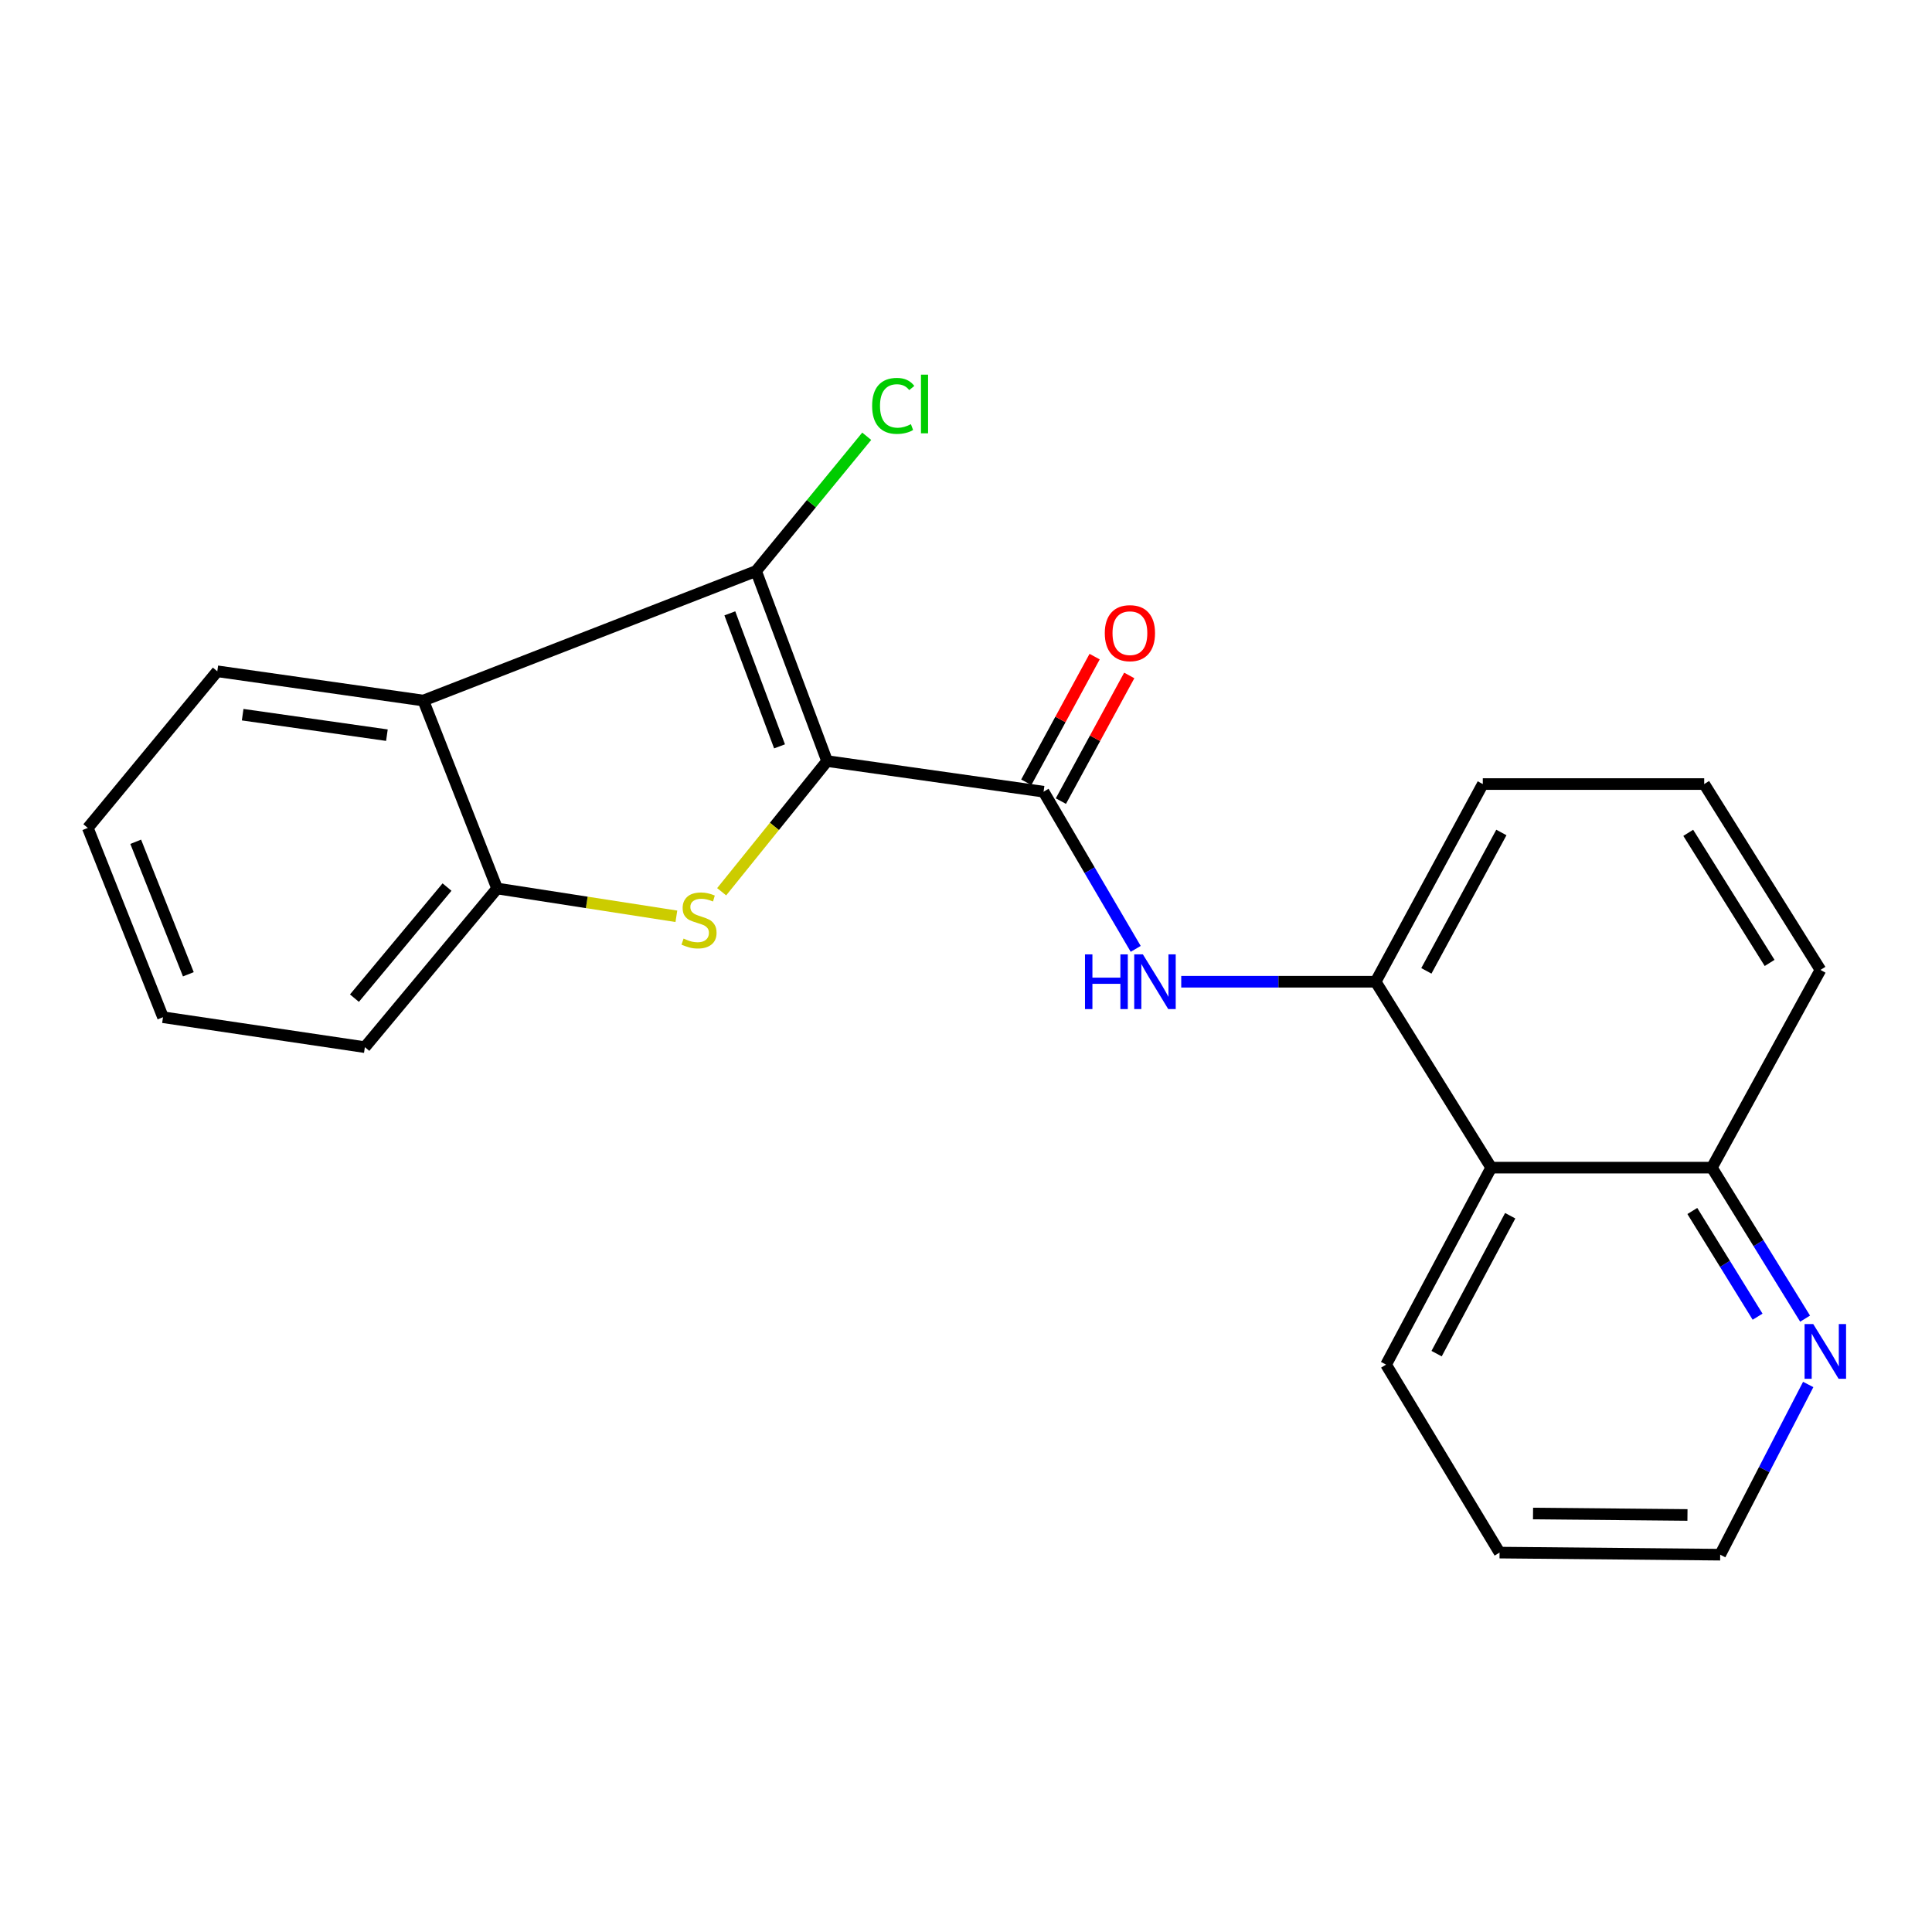 <?xml version='1.0' encoding='iso-8859-1'?>
<svg version='1.1' baseProfile='full'
              xmlns='http://www.w3.org/2000/svg'
                      xmlns:rdkit='http://www.rdkit.org/xml'
                      xmlns:xlink='http://www.w3.org/1999/xlink'
                  xml:space='preserve'
width='1000px' height='1000px' viewBox='0 0 1000 1000'>
<!-- END OF HEADER -->
<rect style='opacity:1.0;fill:#FFFFFF;stroke:none' width='1000' height='1000' x='0' y='0'> </rect>
<path class='bond-0' d='M 428.104,393.931 L 400.818,427.75' style='fill:none;fill-rule:evenodd;stroke:#000000;stroke-width:6px;stroke-linecap:butt;stroke-linejoin:miter;stroke-opacity:1' />
<path class='bond-0' d='M 400.818,427.75 L 373.533,461.568' style='fill:none;fill-rule:evenodd;stroke:#CCCC00;stroke-width:6px;stroke-linecap:butt;stroke-linejoin:miter;stroke-opacity:1' />
<path class='bond-1' d='M 428.104,393.931 L 391.35,295.578' style='fill:none;fill-rule:evenodd;stroke:#000000;stroke-width:6px;stroke-linecap:butt;stroke-linejoin:miter;stroke-opacity:1' />
<path class='bond-1' d='M 403.487,386.317 L 377.76,317.469' style='fill:none;fill-rule:evenodd;stroke:#000000;stroke-width:6px;stroke-linecap:butt;stroke-linejoin:miter;stroke-opacity:1' />
<path class='bond-2' d='M 428.104,393.931 L 540.154,409.781' style='fill:none;fill-rule:evenodd;stroke:#000000;stroke-width:6px;stroke-linecap:butt;stroke-linejoin:miter;stroke-opacity:1' />
<path class='bond-4' d='M 350.09,474.275 L 303.699,467.078' style='fill:none;fill-rule:evenodd;stroke:#CCCC00;stroke-width:6px;stroke-linecap:butt;stroke-linejoin:miter;stroke-opacity:1' />
<path class='bond-4' d='M 303.699,467.078 L 257.308,459.881' style='fill:none;fill-rule:evenodd;stroke:#000000;stroke-width:6px;stroke-linecap:butt;stroke-linejoin:miter;stroke-opacity:1' />
<path class='bond-3' d='M 391.35,295.578 L 219.127,362.604' style='fill:none;fill-rule:evenodd;stroke:#000000;stroke-width:6px;stroke-linecap:butt;stroke-linejoin:miter;stroke-opacity:1' />
<path class='bond-11' d='M 391.35,295.578 L 419.982,260.694' style='fill:none;fill-rule:evenodd;stroke:#000000;stroke-width:6px;stroke-linecap:butt;stroke-linejoin:miter;stroke-opacity:1' />
<path class='bond-11' d='M 419.982,260.694 L 448.614,225.81' style='fill:none;fill-rule:evenodd;stroke:#00CC00;stroke-width:6px;stroke-linecap:butt;stroke-linejoin:miter;stroke-opacity:1' />
<path class='bond-5' d='M 540.154,409.781 L 563.997,450.458' style='fill:none;fill-rule:evenodd;stroke:#000000;stroke-width:6px;stroke-linecap:butt;stroke-linejoin:miter;stroke-opacity:1' />
<path class='bond-5' d='M 563.997,450.458 L 587.84,491.135' style='fill:none;fill-rule:evenodd;stroke:#0000FF;stroke-width:6px;stroke-linecap:butt;stroke-linejoin:miter;stroke-opacity:1' />
<path class='bond-8' d='M 549.111,414.654 L 566.803,382.132' style='fill:none;fill-rule:evenodd;stroke:#000000;stroke-width:6px;stroke-linecap:butt;stroke-linejoin:miter;stroke-opacity:1' />
<path class='bond-8' d='M 566.803,382.132 L 584.495,349.611' style='fill:none;fill-rule:evenodd;stroke:#FF0000;stroke-width:6px;stroke-linecap:butt;stroke-linejoin:miter;stroke-opacity:1' />
<path class='bond-8' d='M 531.197,404.908 L 548.889,372.387' style='fill:none;fill-rule:evenodd;stroke:#000000;stroke-width:6px;stroke-linecap:butt;stroke-linejoin:miter;stroke-opacity:1' />
<path class='bond-8' d='M 548.889,372.387 L 566.58,339.866' style='fill:none;fill-rule:evenodd;stroke:#FF0000;stroke-width:6px;stroke-linecap:butt;stroke-linejoin:miter;stroke-opacity:1' />
<path class='bond-12' d='M 219.127,362.604 L 112.47,347.456' style='fill:none;fill-rule:evenodd;stroke:#000000;stroke-width:6px;stroke-linecap:butt;stroke-linejoin:miter;stroke-opacity:1' />
<path class='bond-12' d='M 200.261,380.523 L 125.601,369.919' style='fill:none;fill-rule:evenodd;stroke:#000000;stroke-width:6px;stroke-linecap:butt;stroke-linejoin:miter;stroke-opacity:1' />
<path class='bond-22' d='M 219.127,362.604 L 257.308,459.881' style='fill:none;fill-rule:evenodd;stroke:#000000;stroke-width:6px;stroke-linecap:butt;stroke-linejoin:miter;stroke-opacity:1' />
<path class='bond-14' d='M 257.308,459.881 L 188.854,542.01' style='fill:none;fill-rule:evenodd;stroke:#000000;stroke-width:6px;stroke-linecap:butt;stroke-linejoin:miter;stroke-opacity:1' />
<path class='bond-14' d='M 231.375,459.143 L 183.457,516.634' style='fill:none;fill-rule:evenodd;stroke:#000000;stroke-width:6px;stroke-linecap:butt;stroke-linejoin:miter;stroke-opacity:1' />
<path class='bond-6' d='M 611.407,508.145 L 661.722,508.145' style='fill:none;fill-rule:evenodd;stroke:#0000FF;stroke-width:6px;stroke-linecap:butt;stroke-linejoin:miter;stroke-opacity:1' />
<path class='bond-6' d='M 661.722,508.145 L 712.037,508.145' style='fill:none;fill-rule:evenodd;stroke:#000000;stroke-width:6px;stroke-linecap:butt;stroke-linejoin:miter;stroke-opacity:1' />
<path class='bond-7' d='M 712.037,508.145 L 771.846,604.369' style='fill:none;fill-rule:evenodd;stroke:#000000;stroke-width:6px;stroke-linecap:butt;stroke-linejoin:miter;stroke-opacity:1' />
<path class='bond-13' d='M 712.037,508.145 L 767.496,405.827' style='fill:none;fill-rule:evenodd;stroke:#000000;stroke-width:6px;stroke-linecap:butt;stroke-linejoin:miter;stroke-opacity:1' />
<path class='bond-13' d='M 738.285,502.516 L 777.106,430.893' style='fill:none;fill-rule:evenodd;stroke:#000000;stroke-width:6px;stroke-linecap:butt;stroke-linejoin:miter;stroke-opacity:1' />
<path class='bond-10' d='M 771.846,604.369 L 886.061,604.369' style='fill:none;fill-rule:evenodd;stroke:#000000;stroke-width:6px;stroke-linecap:butt;stroke-linejoin:miter;stroke-opacity:1' />
<path class='bond-15' d='M 771.846,604.369 L 717.43,706.336' style='fill:none;fill-rule:evenodd;stroke:#000000;stroke-width:6px;stroke-linecap:butt;stroke-linejoin:miter;stroke-opacity:1' />
<path class='bond-15' d='M 781.676,629.265 L 743.584,700.642' style='fill:none;fill-rule:evenodd;stroke:#000000;stroke-width:6px;stroke-linecap:butt;stroke-linejoin:miter;stroke-opacity:1' />
<path class='bond-9' d='M 934.315,682.527 L 910.188,643.448' style='fill:none;fill-rule:evenodd;stroke:#0000FF;stroke-width:6px;stroke-linecap:butt;stroke-linejoin:miter;stroke-opacity:1' />
<path class='bond-9' d='M 910.188,643.448 L 886.061,604.369' style='fill:none;fill-rule:evenodd;stroke:#000000;stroke-width:6px;stroke-linecap:butt;stroke-linejoin:miter;stroke-opacity:1' />
<path class='bond-9' d='M 909.725,681.517 L 892.836,654.161' style='fill:none;fill-rule:evenodd;stroke:#0000FF;stroke-width:6px;stroke-linecap:butt;stroke-linejoin:miter;stroke-opacity:1' />
<path class='bond-9' d='M 892.836,654.161 L 875.947,626.806' style='fill:none;fill-rule:evenodd;stroke:#000000;stroke-width:6px;stroke-linecap:butt;stroke-linejoin:miter;stroke-opacity:1' />
<path class='bond-25' d='M 935.928,716.603 L 913.147,760.651' style='fill:none;fill-rule:evenodd;stroke:#0000FF;stroke-width:6px;stroke-linecap:butt;stroke-linejoin:miter;stroke-opacity:1' />
<path class='bond-25' d='M 913.147,760.651 L 890.366,804.7' style='fill:none;fill-rule:evenodd;stroke:#000000;stroke-width:6px;stroke-linecap:butt;stroke-linejoin:miter;stroke-opacity:1' />
<path class='bond-24' d='M 886.061,604.369 L 942.268,502.027' style='fill:none;fill-rule:evenodd;stroke:#000000;stroke-width:6px;stroke-linecap:butt;stroke-linejoin:miter;stroke-opacity:1' />
<path class='bond-20' d='M 112.47,347.456 L 45.455,428.532' style='fill:none;fill-rule:evenodd;stroke:#000000;stroke-width:6px;stroke-linecap:butt;stroke-linejoin:miter;stroke-opacity:1' />
<path class='bond-16' d='M 767.496,405.827 L 882.096,405.827' style='fill:none;fill-rule:evenodd;stroke:#000000;stroke-width:6px;stroke-linecap:butt;stroke-linejoin:miter;stroke-opacity:1' />
<path class='bond-21' d='M 188.854,542.01 L 84.372,526.511' style='fill:none;fill-rule:evenodd;stroke:#000000;stroke-width:6px;stroke-linecap:butt;stroke-linejoin:miter;stroke-opacity:1' />
<path class='bond-19' d='M 717.43,706.336 L 776.174,803.624' style='fill:none;fill-rule:evenodd;stroke:#000000;stroke-width:6px;stroke-linecap:butt;stroke-linejoin:miter;stroke-opacity:1' />
<path class='bond-18' d='M 882.096,405.827 L 942.268,502.027' style='fill:none;fill-rule:evenodd;stroke:#000000;stroke-width:6px;stroke-linecap:butt;stroke-linejoin:miter;stroke-opacity:1' />
<path class='bond-18' d='M 873.832,431.072 L 915.952,498.412' style='fill:none;fill-rule:evenodd;stroke:#000000;stroke-width:6px;stroke-linecap:butt;stroke-linejoin:miter;stroke-opacity:1' />
<path class='bond-17' d='M 890.366,804.7 L 776.174,803.624' style='fill:none;fill-rule:evenodd;stroke:#000000;stroke-width:6px;stroke-linecap:butt;stroke-linejoin:miter;stroke-opacity:1' />
<path class='bond-17' d='M 873.43,784.146 L 793.495,783.393' style='fill:none;fill-rule:evenodd;stroke:#000000;stroke-width:6px;stroke-linecap:butt;stroke-linejoin:miter;stroke-opacity:1' />
<path class='bond-23' d='M 45.455,428.532 L 84.372,526.511' style='fill:none;fill-rule:evenodd;stroke:#000000;stroke-width:6px;stroke-linecap:butt;stroke-linejoin:miter;stroke-opacity:1' />
<path class='bond-23' d='M 70.245,435.7 L 97.487,504.286' style='fill:none;fill-rule:evenodd;stroke:#000000;stroke-width:6px;stroke-linecap:butt;stroke-linejoin:miter;stroke-opacity:1' />
<path  class='atom-1' d='M 353.814 485.814
Q 354.134 485.934, 355.454 486.494
Q 356.774 487.054, 358.214 487.414
Q 359.694 487.734, 361.134 487.734
Q 363.814 487.734, 365.374 486.454
Q 366.934 485.134, 366.934 482.854
Q 366.934 481.294, 366.134 480.334
Q 365.374 479.374, 364.174 478.854
Q 362.974 478.334, 360.974 477.734
Q 358.454 476.974, 356.934 476.254
Q 355.454 475.534, 354.374 474.014
Q 353.334 472.494, 353.334 469.934
Q 353.334 466.374, 355.734 464.174
Q 358.174 461.974, 362.974 461.974
Q 366.254 461.974, 369.974 463.534
L 369.054 466.614
Q 365.654 465.214, 363.094 465.214
Q 360.334 465.214, 358.814 466.374
Q 357.294 467.494, 357.334 469.454
Q 357.334 470.974, 358.094 471.894
Q 358.894 472.814, 360.014 473.334
Q 361.174 473.854, 363.094 474.454
Q 365.654 475.254, 367.174 476.054
Q 368.694 476.854, 369.774 478.494
Q 370.894 480.094, 370.894 482.854
Q 370.894 486.774, 368.254 488.894
Q 365.654 490.974, 361.294 490.974
Q 358.774 490.974, 356.854 490.414
Q 354.974 489.894, 352.734 488.974
L 353.814 485.814
' fill='#CCCC00'/>
<path  class='atom-6' d='M 561.591 493.985
L 565.431 493.985
L 565.431 506.025
L 579.911 506.025
L 579.911 493.985
L 583.751 493.985
L 583.751 522.305
L 579.911 522.305
L 579.911 509.225
L 565.431 509.225
L 565.431 522.305
L 561.591 522.305
L 561.591 493.985
' fill='#0000FF'/>
<path  class='atom-6' d='M 591.551 493.985
L 600.831 508.985
Q 601.751 510.465, 603.231 513.145
Q 604.711 515.825, 604.791 515.985
L 604.791 493.985
L 608.551 493.985
L 608.551 522.305
L 604.671 522.305
L 594.711 505.905
Q 593.551 503.985, 592.311 501.785
Q 591.111 499.585, 590.751 498.905
L 590.751 522.305
L 587.071 522.305
L 587.071 493.985
L 591.551 493.985
' fill='#0000FF'/>
<path  class='atom-9' d='M 571.839 327.721
Q 571.839 320.921, 575.199 317.121
Q 578.559 313.321, 584.839 313.321
Q 591.119 313.321, 594.479 317.121
Q 597.839 320.921, 597.839 327.721
Q 597.839 334.601, 594.439 338.521
Q 591.039 342.401, 584.839 342.401
Q 578.599 342.401, 575.199 338.521
Q 571.839 334.641, 571.839 327.721
M 584.839 339.201
Q 589.159 339.201, 591.479 336.321
Q 593.839 333.401, 593.839 327.721
Q 593.839 322.161, 591.479 319.361
Q 589.159 316.521, 584.839 316.521
Q 580.519 316.521, 578.159 319.321
Q 575.839 322.121, 575.839 327.721
Q 575.839 333.441, 578.159 336.321
Q 580.519 339.201, 584.839 339.201
' fill='#FF0000'/>
<path  class='atom-10' d='M 938.523 685.321
L 947.803 700.321
Q 948.723 701.801, 950.203 704.481
Q 951.683 707.161, 951.763 707.321
L 951.763 685.321
L 955.523 685.321
L 955.523 713.641
L 951.643 713.641
L 941.683 697.241
Q 940.523 695.321, 939.283 693.121
Q 938.083 690.921, 937.723 690.241
L 937.723 713.641
L 934.043 713.641
L 934.043 685.321
L 938.523 685.321
' fill='#0000FF'/>
<path  class='atom-12' d='M 451.411 210.078
Q 451.411 203.038, 454.691 199.358
Q 458.011 195.638, 464.291 195.638
Q 470.131 195.638, 473.251 199.758
L 470.611 201.918
Q 468.331 198.918, 464.291 198.918
Q 460.011 198.918, 457.731 201.798
Q 455.491 204.638, 455.491 210.078
Q 455.491 215.678, 457.811 218.558
Q 460.171 221.438, 464.731 221.438
Q 467.851 221.438, 471.491 219.558
L 472.611 222.558
Q 471.131 223.518, 468.891 224.078
Q 466.651 224.638, 464.171 224.638
Q 458.011 224.638, 454.691 220.878
Q 451.411 217.118, 451.411 210.078
' fill='#00CC00'/>
<path  class='atom-12' d='M 476.691 193.918
L 480.371 193.918
L 480.371 224.278
L 476.691 224.278
L 476.691 193.918
' fill='#00CC00'/>
</svg>

